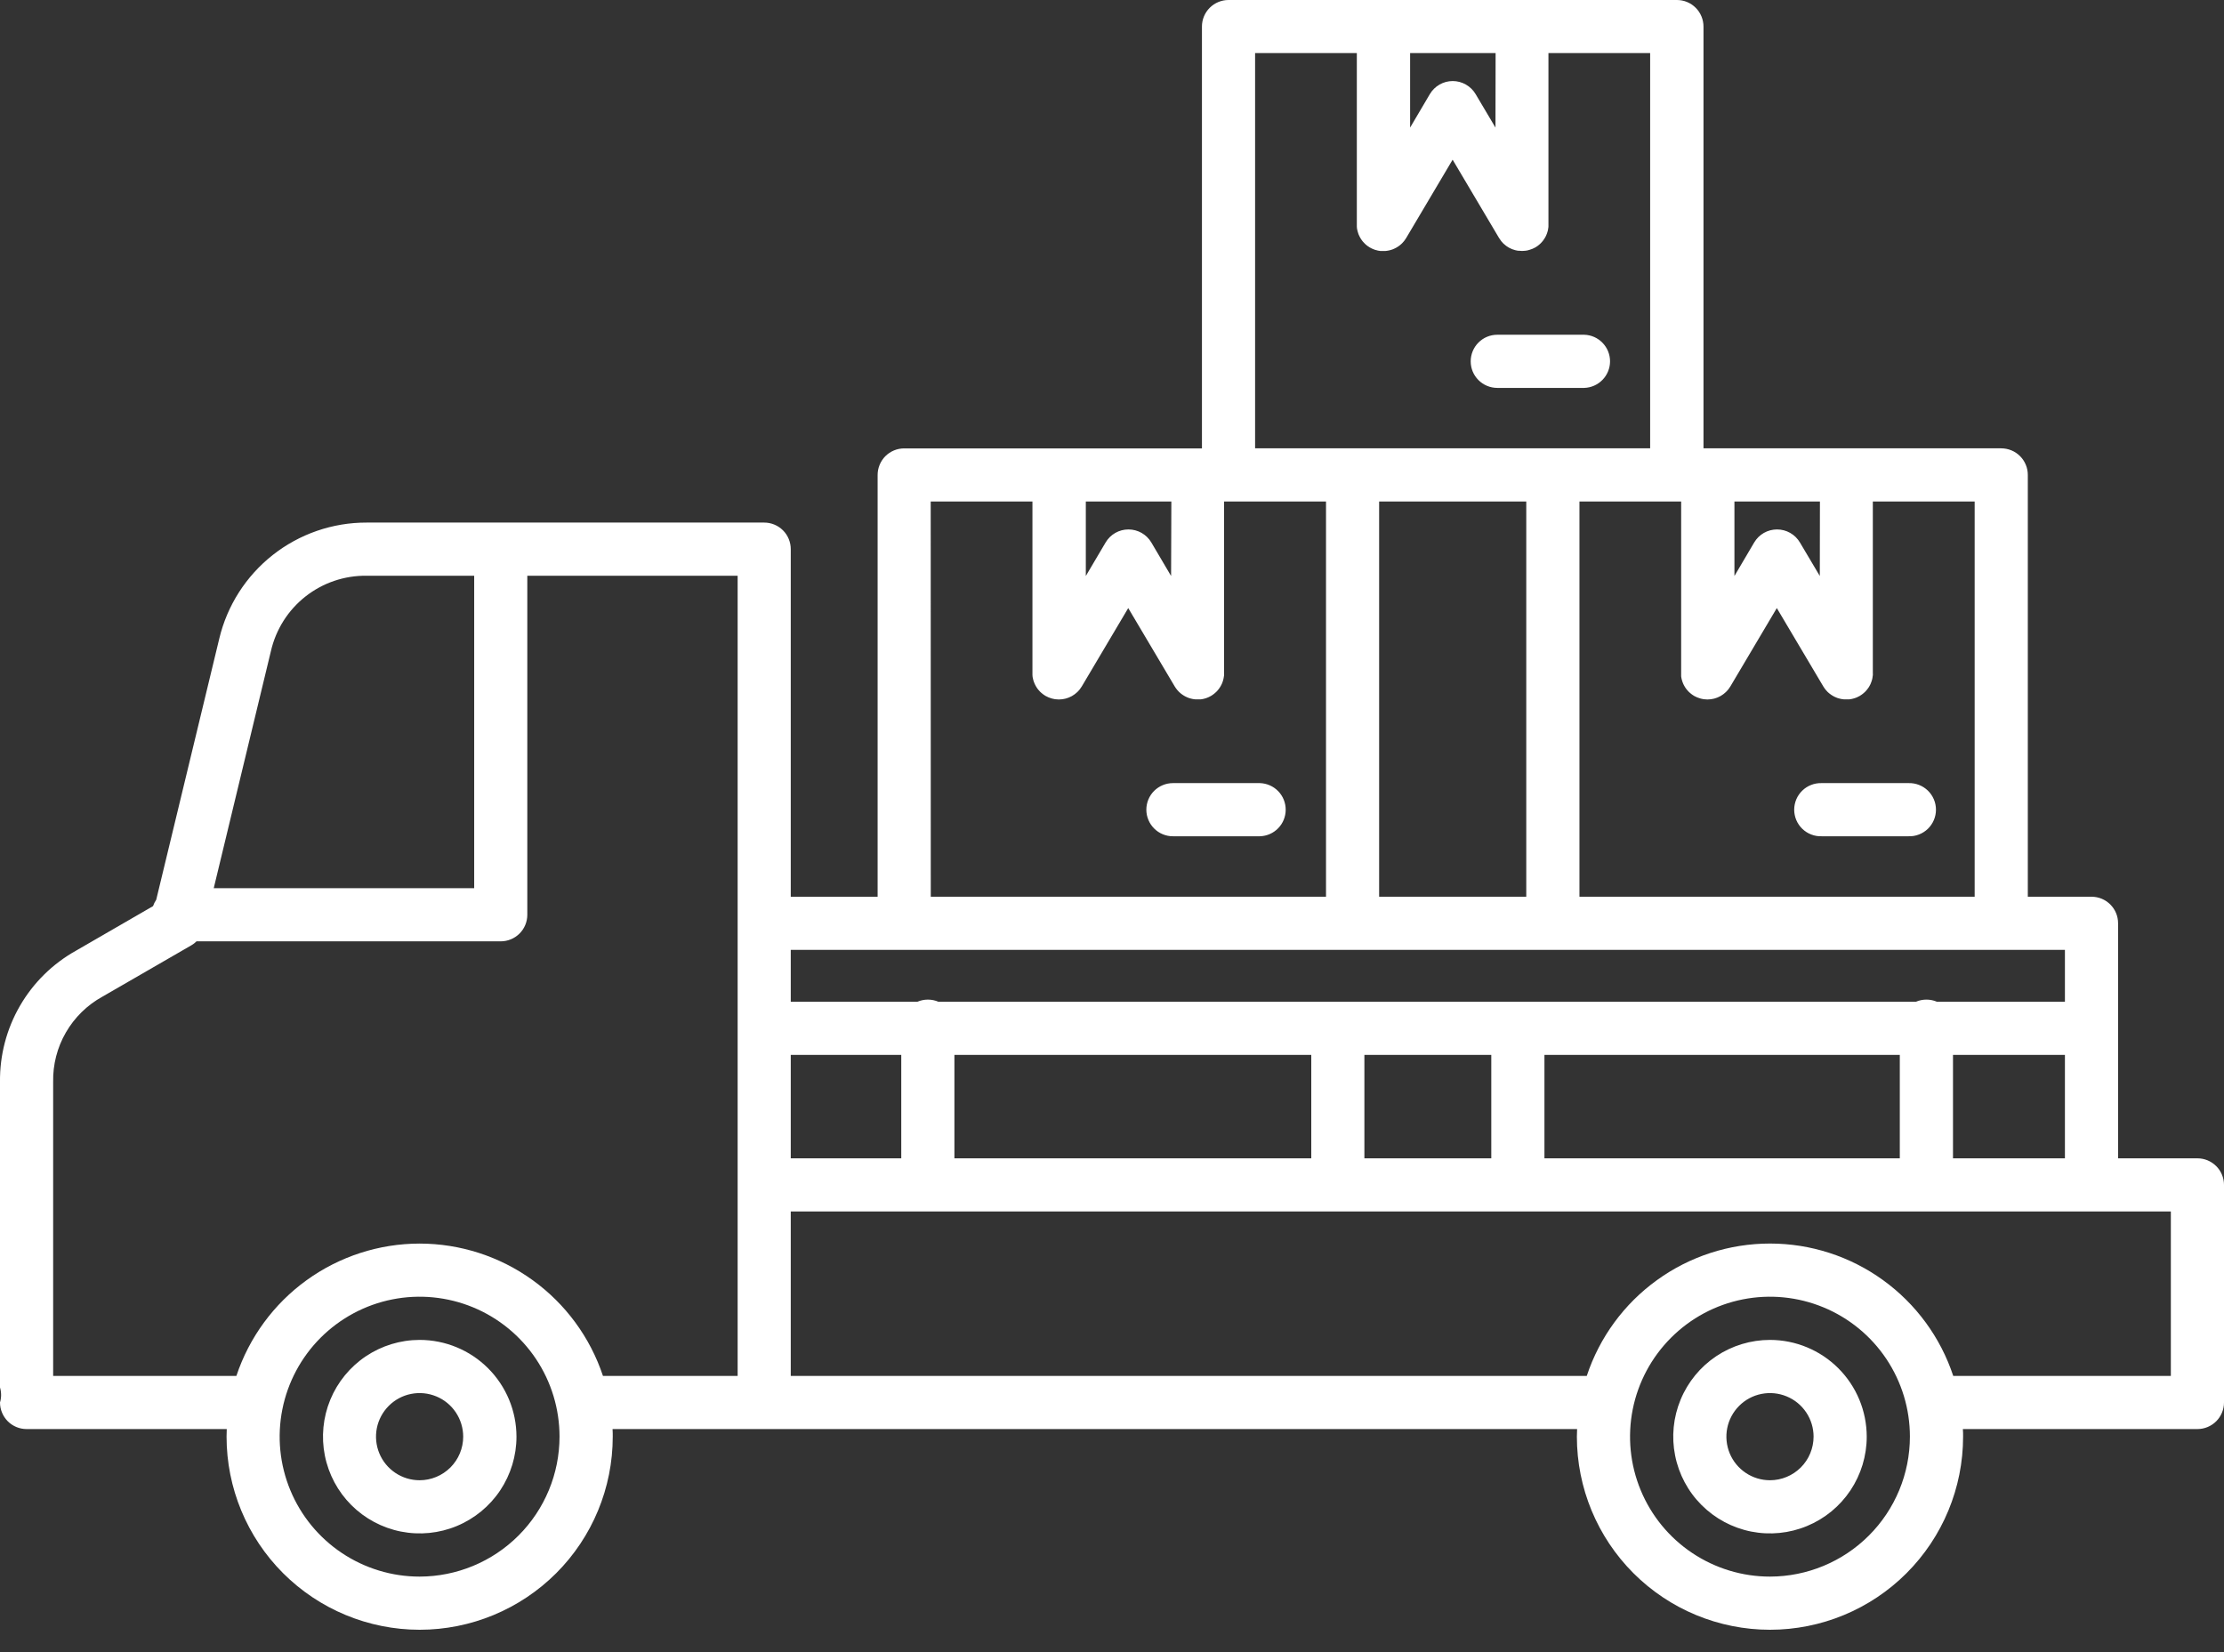 <?xml version="1.0" encoding="UTF-8"?>
<svg xmlns="http://www.w3.org/2000/svg" width="70" height="52" viewBox="0 0 70 52" fill="none">
  <rect x="0" y="0" width="70" height="52" fill="#333333" stroke="none"/>
  <path d="M69.163 36.458H66.666V29.06C66.666 28.95 66.645 28.841 66.603 28.74C66.561 28.638 66.499 28.546 66.421 28.468C66.344 28.391 66.251 28.329 66.15 28.287C66.048 28.245 65.939 28.224 65.83 28.224H63.825V14.947C63.825 14.837 63.804 14.729 63.761 14.627C63.719 14.526 63.658 14.433 63.58 14.356C63.502 14.278 63.41 14.216 63.309 14.175C63.207 14.133 63.098 14.111 62.988 14.111H53.617V0.836C53.617 0.726 53.595 0.617 53.553 0.516C53.511 0.414 53.45 0.322 53.372 0.245C53.294 0.167 53.202 0.105 53.1 0.063C52.999 0.021 52.89 -0 52.78 3.6178e-07H38.667C38.446 3.6178e-07 38.233 0.088 38.076 0.245C37.919 0.402 37.831 0.614 37.831 0.836V14.113H28.46C28.35 14.113 28.241 14.134 28.14 14.176C28.038 14.218 27.946 14.28 27.868 14.357C27.79 14.435 27.729 14.527 27.687 14.629C27.645 14.73 27.623 14.839 27.623 14.949V28.225H24.889V17.284C24.889 17.062 24.801 16.849 24.644 16.692C24.487 16.536 24.275 16.448 24.053 16.448H11.54C10.468 16.445 9.427 16.805 8.585 17.468C7.743 18.132 7.149 19.06 6.901 20.103L4.917 28.32C4.875 28.382 4.841 28.449 4.817 28.52L2.387 29.925C1.654 30.335 1.046 30.935 0.626 31.662C0.206 32.389 -0.01 33.215 0 34.055V43.67C0.046 43.825 0.046 43.989 0 44.142C0 44.364 0.089 44.577 0.245 44.734C0.402 44.891 0.615 44.979 0.837 44.979H7.137C7.137 45.057 7.131 45.135 7.131 45.218C7.131 46.83 7.771 48.376 8.911 49.516C10.051 50.655 11.597 51.296 13.209 51.296C14.82 51.296 16.366 50.655 17.506 49.516C18.646 48.376 19.286 46.83 19.286 45.218C19.286 45.14 19.286 45.063 19.28 44.979H49.639C49.639 45.057 49.632 45.135 49.632 45.218C49.632 46.83 50.273 48.376 51.413 49.516C52.552 50.655 54.098 51.296 55.71 51.296C57.322 51.296 58.868 50.655 60.007 49.516C61.147 48.376 61.788 46.83 61.788 45.218C61.788 45.14 61.788 45.063 61.781 44.979H69.163C69.385 44.979 69.598 44.891 69.755 44.734C69.912 44.577 70 44.364 70 44.142V37.294C70 37.072 69.912 36.86 69.755 36.703C69.598 36.546 69.385 36.458 69.163 36.458ZM61.47 36.458V33.203H64.993V36.458H61.47ZM48.611 36.458V33.203H59.796V36.458H48.611ZM42.944 36.458V33.203H46.938V36.458H42.944ZM30.04 36.458V33.203H41.272V36.458H30.04ZM24.889 36.458V33.203H28.367V36.458H24.889ZM62.152 28.224H49.713V15.784H52.914V21.202C52.914 21.218 52.914 21.233 52.914 21.249C52.914 21.262 52.914 21.275 52.914 21.288C52.914 21.302 52.918 21.314 52.92 21.327C52.922 21.339 52.925 21.357 52.929 21.372L52.938 21.404C52.942 21.42 52.946 21.435 52.952 21.451L52.963 21.481C52.969 21.496 52.974 21.511 52.981 21.525L52.996 21.557C53.003 21.57 53.01 21.582 53.017 21.595C53.025 21.607 53.031 21.618 53.038 21.63C53.046 21.642 53.051 21.651 53.059 21.662C53.067 21.673 53.076 21.686 53.086 21.698L53.108 21.724C53.118 21.736 53.129 21.747 53.139 21.759L53.164 21.784C53.175 21.794 53.185 21.804 53.197 21.813C53.209 21.823 53.218 21.831 53.229 21.839L53.259 21.862L53.3 21.889L53.317 21.901L53.325 21.905C53.385 21.939 53.448 21.965 53.514 21.983L53.543 21.991C53.566 21.996 53.589 22.001 53.612 22.005L53.645 22.009C53.673 22.013 53.702 22.015 53.73 22.015H53.749C53.78 22.014 53.81 22.012 53.841 22.009L53.867 22.005C53.892 22.001 53.916 21.996 53.941 21.991L53.965 21.985C53.992 21.977 54.017 21.968 54.043 21.959L54.059 21.953C54.089 21.94 54.119 21.926 54.147 21.911L54.164 21.901C54.185 21.888 54.207 21.874 54.228 21.859L54.255 21.839C54.273 21.825 54.291 21.81 54.308 21.794L54.329 21.775C54.352 21.752 54.374 21.729 54.394 21.704L54.408 21.685C54.425 21.663 54.44 21.64 54.455 21.617L54.463 21.605L55.925 19.139L57.388 21.605L57.4 21.623C57.408 21.636 57.416 21.649 57.425 21.661C57.433 21.672 57.441 21.683 57.45 21.694C57.458 21.705 57.465 21.714 57.474 21.724L57.505 21.758L57.528 21.782L57.564 21.814L57.59 21.835L57.627 21.862L57.658 21.883L57.693 21.904C57.706 21.911 57.718 21.918 57.731 21.925L57.763 21.94L57.808 21.959L57.837 21.97C57.853 21.974 57.868 21.98 57.885 21.984L57.916 21.992L57.962 22.002L57.999 22.007L58.041 22.012H58.085H58.122C58.138 22.012 58.154 22.012 58.17 22.012H58.206C58.221 22.01 58.235 22.008 58.249 22.005L58.289 21.998L58.333 21.987L58.375 21.975L58.409 21.963L58.454 21.945L58.483 21.93C58.499 21.923 58.514 21.916 58.528 21.907L58.54 21.901L58.559 21.888L58.597 21.863L58.63 21.838L58.659 21.814C58.671 21.804 58.683 21.794 58.694 21.783L58.717 21.76C58.728 21.748 58.739 21.736 58.749 21.724L58.77 21.698L58.798 21.661L58.819 21.631C58.826 21.618 58.834 21.607 58.84 21.595C58.847 21.583 58.854 21.57 58.86 21.558L58.876 21.525C58.883 21.51 58.888 21.496 58.893 21.481L58.905 21.45C58.91 21.435 58.915 21.42 58.919 21.404L58.928 21.372L58.937 21.327C58.937 21.314 58.937 21.302 58.942 21.288C58.948 21.275 58.942 21.262 58.947 21.249C58.952 21.236 58.947 21.217 58.947 21.201V15.784H62.152V28.224ZM43.408 28.224V15.784H48.039V28.224H43.408ZM57.278 18.129L56.652 17.074C56.578 16.949 56.473 16.845 56.346 16.773C56.22 16.701 56.078 16.664 55.932 16.664C55.787 16.664 55.645 16.701 55.518 16.773C55.392 16.845 55.287 16.949 55.213 17.074L54.591 18.129V15.784H57.282L57.278 18.129ZM47.07 4.016L46.444 2.961C46.37 2.836 46.264 2.733 46.138 2.661C46.012 2.589 45.869 2.551 45.724 2.551C45.579 2.551 45.436 2.589 45.31 2.661C45.184 2.733 45.079 2.836 45.005 2.961L44.383 4.016V1.671H47.074L47.07 4.016ZM39.504 1.671H42.706V7.089C42.706 7.104 42.706 7.121 42.706 7.136C42.706 7.149 42.708 7.163 42.71 7.176C42.71 7.188 42.71 7.201 42.716 7.215C42.721 7.228 42.721 7.244 42.725 7.259L42.734 7.292C42.737 7.307 42.742 7.322 42.748 7.338L42.758 7.369C42.765 7.383 42.77 7.397 42.777 7.412L42.793 7.445C42.799 7.457 42.805 7.47 42.812 7.481L42.834 7.518L42.854 7.548L42.882 7.586L42.903 7.611C42.913 7.624 42.924 7.635 42.936 7.646L42.959 7.67C42.97 7.681 42.982 7.691 42.993 7.702C43.005 7.712 43.013 7.718 43.023 7.726L43.056 7.751L43.094 7.775L43.112 7.788L43.125 7.794C43.139 7.802 43.153 7.81 43.168 7.817L43.2 7.832L43.242 7.849L43.278 7.863L43.316 7.873C43.33 7.873 43.345 7.882 43.36 7.885L43.392 7.891L43.443 7.899H43.472H43.527H43.556H43.609L43.644 7.895L43.688 7.888L43.728 7.88L43.766 7.87L43.806 7.858L43.843 7.845C43.855 7.839 43.868 7.835 43.881 7.828L43.918 7.81L43.951 7.793C43.965 7.786 43.978 7.778 43.99 7.769L44.018 7.751L44.058 7.721L44.081 7.702C44.094 7.691 44.106 7.68 44.119 7.668L44.141 7.646C44.151 7.635 44.162 7.623 44.172 7.611L44.197 7.582L44.221 7.548L44.246 7.511L44.259 7.492L45.721 5.026L47.183 7.492L47.192 7.504C47.206 7.527 47.221 7.55 47.239 7.572L47.252 7.591C47.273 7.616 47.294 7.639 47.316 7.662L47.339 7.682C47.356 7.698 47.373 7.712 47.391 7.726L47.418 7.747C47.439 7.761 47.46 7.775 47.482 7.788L47.499 7.798C47.528 7.814 47.557 7.828 47.588 7.84L47.604 7.846C47.629 7.856 47.655 7.864 47.682 7.871L47.707 7.878C47.731 7.884 47.755 7.888 47.78 7.892H47.806C47.837 7.896 47.867 7.898 47.898 7.898H47.917C47.945 7.898 47.974 7.896 48.002 7.893L48.035 7.888C48.058 7.888 48.081 7.88 48.103 7.874L48.134 7.866C48.199 7.848 48.262 7.822 48.321 7.789L48.33 7.784L48.348 7.772L48.388 7.746L48.418 7.723L48.45 7.697L48.483 7.667L48.508 7.642C48.519 7.631 48.529 7.619 48.539 7.607L48.561 7.581C48.571 7.569 48.579 7.557 48.588 7.544C48.595 7.534 48.602 7.524 48.609 7.513C48.617 7.501 48.624 7.49 48.63 7.478C48.638 7.466 48.644 7.453 48.651 7.44L48.666 7.408C48.673 7.394 48.678 7.38 48.684 7.364L48.695 7.334C48.7 7.319 48.705 7.303 48.709 7.288L48.718 7.256L48.727 7.21C48.727 7.198 48.727 7.185 48.733 7.172C48.735 7.159 48.736 7.145 48.737 7.132C48.737 7.117 48.737 7.101 48.737 7.086V1.671H51.938V14.111H39.504V1.671ZM36.86 18.129L36.238 17.074C36.164 16.949 36.058 16.845 35.932 16.773C35.806 16.701 35.663 16.664 35.518 16.664C35.373 16.664 35.23 16.701 35.104 16.773C34.978 16.845 34.873 16.949 34.799 17.074L34.176 18.129V15.784H36.868L36.86 18.129ZM29.294 15.784H32.496V21.202V21.249L32.5 21.288C32.5 21.302 32.5 21.314 32.506 21.327L32.515 21.372L32.524 21.404C32.524 21.42 32.533 21.435 32.538 21.451L32.549 21.481L32.567 21.525L32.583 21.557C32.589 21.57 32.596 21.582 32.603 21.595C32.61 21.607 32.617 21.618 32.624 21.63L32.645 21.662L32.672 21.698L32.694 21.724C32.704 21.736 32.714 21.747 32.725 21.759L32.75 21.784L32.783 21.813C32.793 21.822 32.804 21.831 32.815 21.839L32.845 21.862C32.858 21.872 32.872 21.88 32.886 21.889L32.903 21.901L32.912 21.905C32.971 21.939 33.034 21.965 33.099 21.983L33.13 21.991C33.152 21.996 33.175 22.001 33.198 22.005L33.231 22.009C33.259 22.013 33.288 22.015 33.316 22.015H33.336C33.366 22.014 33.397 22.012 33.427 22.009L33.453 22.005C33.478 22.001 33.502 21.996 33.526 21.991L33.551 21.985C33.578 21.977 33.603 21.968 33.629 21.959L33.645 21.953C33.675 21.94 33.705 21.926 33.733 21.911L33.749 21.901C33.772 21.888 33.793 21.874 33.814 21.859L33.841 21.839C33.859 21.825 33.877 21.81 33.894 21.794L33.916 21.775C33.938 21.752 33.96 21.729 33.98 21.704L33.994 21.685C34.011 21.663 34.026 21.64 34.04 21.617L34.049 21.605L35.511 19.139L36.974 21.605L36.986 21.623C36.994 21.636 37.002 21.649 37.011 21.661C37.019 21.672 37.027 21.683 37.036 21.694C37.043 21.705 37.052 21.714 37.06 21.724L37.091 21.758L37.115 21.782L37.151 21.814L37.176 21.835L37.213 21.862L37.244 21.883L37.279 21.904L37.317 21.925L37.349 21.94L37.393 21.959L37.423 21.97L37.47 21.984L37.502 21.992L37.548 22.002L37.585 22.007L37.627 22.012H37.671H37.708H37.756H37.792L37.836 22.005C37.849 22.003 37.862 22.001 37.875 21.998L37.913 21.988L37.956 21.976L37.988 21.964L38.033 21.946L38.064 21.931C38.079 21.924 38.094 21.916 38.108 21.908L38.121 21.901L38.139 21.889C38.152 21.881 38.164 21.873 38.177 21.864L38.209 21.839C38.219 21.831 38.23 21.824 38.239 21.815C38.248 21.806 38.262 21.795 38.273 21.784L38.297 21.761L38.329 21.725L38.35 21.699C38.359 21.687 38.37 21.674 38.378 21.662L38.398 21.631L38.42 21.596C38.427 21.583 38.433 21.571 38.44 21.558L38.456 21.526C38.462 21.511 38.468 21.497 38.474 21.482L38.485 21.451C38.49 21.436 38.495 21.421 38.499 21.405L38.507 21.372C38.511 21.358 38.514 21.343 38.517 21.328C38.517 21.315 38.517 21.302 38.523 21.289C38.529 21.276 38.523 21.263 38.527 21.25C38.531 21.236 38.527 21.218 38.527 21.202V21.181V15.784H41.736V28.224H29.296L29.294 15.784ZM28.46 29.897H64.993V31.53H60.965C60.861 31.485 60.748 31.462 60.634 31.462C60.52 31.462 60.407 31.485 60.303 31.53H29.536C29.432 31.485 29.319 31.462 29.205 31.462C29.091 31.462 28.978 31.485 28.874 31.53H24.889V29.897H28.46ZM8.527 20.493C8.683 19.813 9.066 19.206 9.615 18.774C10.163 18.343 10.842 18.112 11.54 18.121H14.925V27.956H6.727L8.527 20.493ZM13.207 49.623C12.336 49.623 11.484 49.364 10.76 48.88C10.036 48.397 9.471 47.709 9.138 46.904C8.804 46.099 8.717 45.213 8.887 44.359C9.057 43.505 9.476 42.72 10.092 42.104C10.709 41.488 11.493 41.068 12.348 40.898C13.202 40.728 14.088 40.816 14.893 41.149C15.697 41.482 16.385 42.047 16.869 42.771C17.353 43.495 17.611 44.347 17.611 45.218C17.61 46.386 17.146 47.506 16.32 48.331C15.494 49.157 14.375 49.621 13.207 49.623ZM13.207 39.141C11.93 39.142 10.686 39.546 9.651 40.293C8.616 41.041 7.843 42.095 7.44 43.306H1.673V34.055C1.662 33.508 1.8 32.969 2.074 32.496C2.347 32.023 2.745 31.633 3.223 31.37L6.023 29.753C6.083 29.718 6.137 29.677 6.186 29.628H15.76C15.982 29.628 16.195 29.54 16.352 29.383C16.509 29.227 16.597 29.014 16.597 28.792V18.121H23.217V43.306H18.978C18.575 42.094 17.801 41.04 16.765 40.292C15.729 39.544 14.484 39.142 13.207 39.141ZM55.71 49.623C54.839 49.623 53.987 49.364 53.263 48.88C52.539 48.397 51.974 47.709 51.641 46.904C51.307 46.099 51.22 45.213 51.39 44.359C51.56 43.505 51.98 42.72 52.596 42.104C53.212 41.488 53.996 41.068 54.851 40.898C55.705 40.728 56.591 40.816 57.395 41.149C58.2 41.482 58.888 42.047 59.372 42.771C59.856 43.495 60.114 44.347 60.114 45.218C60.113 46.386 59.649 47.506 58.823 48.331C57.997 49.157 56.878 49.621 55.71 49.623ZM68.327 43.306H61.478C61.077 42.094 60.303 41.038 59.268 40.291C58.233 39.542 56.988 39.14 55.71 39.14C54.433 39.14 53.188 39.542 52.153 40.291C51.117 41.038 50.344 42.094 49.943 43.306H24.889V38.13H68.327V43.306ZM36.081 25.485C36.081 25.263 36.169 25.05 36.326 24.893C36.483 24.737 36.696 24.648 36.918 24.648H39.656C39.873 24.655 40.08 24.746 40.231 24.902C40.383 25.058 40.467 25.267 40.467 25.485C40.467 25.703 40.383 25.912 40.231 26.068C40.08 26.224 39.873 26.315 39.656 26.321H36.918C36.808 26.322 36.7 26.3 36.598 26.258C36.496 26.216 36.404 26.154 36.327 26.077C36.249 25.999 36.187 25.907 36.145 25.805C36.103 25.704 36.081 25.595 36.081 25.485ZM46.29 11.373C46.29 11.151 46.378 10.938 46.535 10.781C46.692 10.624 46.904 10.536 47.127 10.536H49.864C50.082 10.542 50.288 10.633 50.439 10.79C50.591 10.946 50.676 11.155 50.676 11.372C50.676 11.59 50.591 11.799 50.439 11.955C50.288 12.111 50.082 12.202 49.864 12.209H47.127C47.017 12.209 46.908 12.187 46.806 12.145C46.705 12.103 46.612 12.042 46.535 11.964C46.457 11.886 46.395 11.794 46.353 11.693C46.311 11.591 46.29 11.482 46.29 11.373ZM60.072 24.648C60.184 24.645 60.295 24.664 60.4 24.705C60.504 24.745 60.599 24.806 60.68 24.884C60.76 24.962 60.824 25.056 60.868 25.159C60.912 25.262 60.934 25.373 60.934 25.485C60.934 25.597 60.912 25.708 60.868 25.811C60.824 25.914 60.76 26.008 60.68 26.086C60.599 26.164 60.504 26.225 60.4 26.265C60.295 26.306 60.184 26.325 60.072 26.321H57.335C57.223 26.325 57.111 26.306 57.007 26.265C56.902 26.225 56.807 26.164 56.727 26.086C56.646 26.008 56.582 25.914 56.538 25.811C56.495 25.708 56.472 25.597 56.472 25.485C56.472 25.373 56.495 25.262 56.538 25.159C56.582 25.056 56.646 24.962 56.727 24.884C56.807 24.806 56.902 24.745 57.007 24.705C57.111 24.664 57.223 24.645 57.335 24.648H60.072ZM13.207 42.173C12.605 42.174 12.017 42.353 11.516 42.688C11.016 43.023 10.626 43.499 10.396 44.056C10.167 44.612 10.107 45.224 10.225 45.815C10.343 46.405 10.633 46.947 11.059 47.373C11.485 47.798 12.028 48.088 12.618 48.205C13.209 48.322 13.821 48.262 14.377 48.031C14.933 47.8 15.409 47.41 15.743 46.91C16.077 46.409 16.256 45.82 16.256 45.218C16.255 44.41 15.933 43.636 15.362 43.065C14.79 42.494 14.015 42.173 13.207 42.173ZM13.207 46.59C12.936 46.59 12.67 46.51 12.445 46.359C12.219 46.208 12.043 45.994 11.939 45.743C11.836 45.492 11.808 45.217 11.861 44.951C11.914 44.684 12.045 44.44 12.237 44.248C12.429 44.056 12.673 43.925 12.939 43.873C13.205 43.82 13.481 43.847 13.732 43.951C13.983 44.054 14.197 44.23 14.348 44.456C14.498 44.682 14.579 44.947 14.579 45.218C14.579 45.582 14.434 45.931 14.177 46.188C13.919 46.445 13.571 46.59 13.207 46.59ZM55.71 42.173C55.108 42.173 54.519 42.352 54.018 42.686C53.517 43.021 53.127 43.496 52.897 44.053C52.666 44.609 52.606 45.222 52.724 45.812C52.841 46.403 53.131 46.946 53.557 47.371C53.983 47.797 54.525 48.087 55.116 48.205C55.707 48.322 56.319 48.262 56.875 48.031C57.432 47.801 57.907 47.411 58.242 46.91C58.576 46.409 58.755 45.821 58.755 45.218C58.754 44.411 58.433 43.637 57.862 43.066C57.291 42.495 56.517 42.174 55.71 42.173ZM55.71 46.59C55.439 46.59 55.173 46.51 54.948 46.359C54.722 46.208 54.546 45.994 54.442 45.743C54.339 45.492 54.311 45.217 54.364 44.951C54.417 44.684 54.548 44.44 54.74 44.248C54.932 44.056 55.176 43.925 55.442 43.873C55.708 43.82 55.984 43.847 56.235 43.951C56.486 44.054 56.7 44.23 56.851 44.456C57.002 44.682 57.082 44.947 57.082 45.218C57.081 45.582 56.937 45.931 56.68 46.188C56.422 46.445 56.074 46.59 55.71 46.59Z" fill="white"></path>
</svg>

